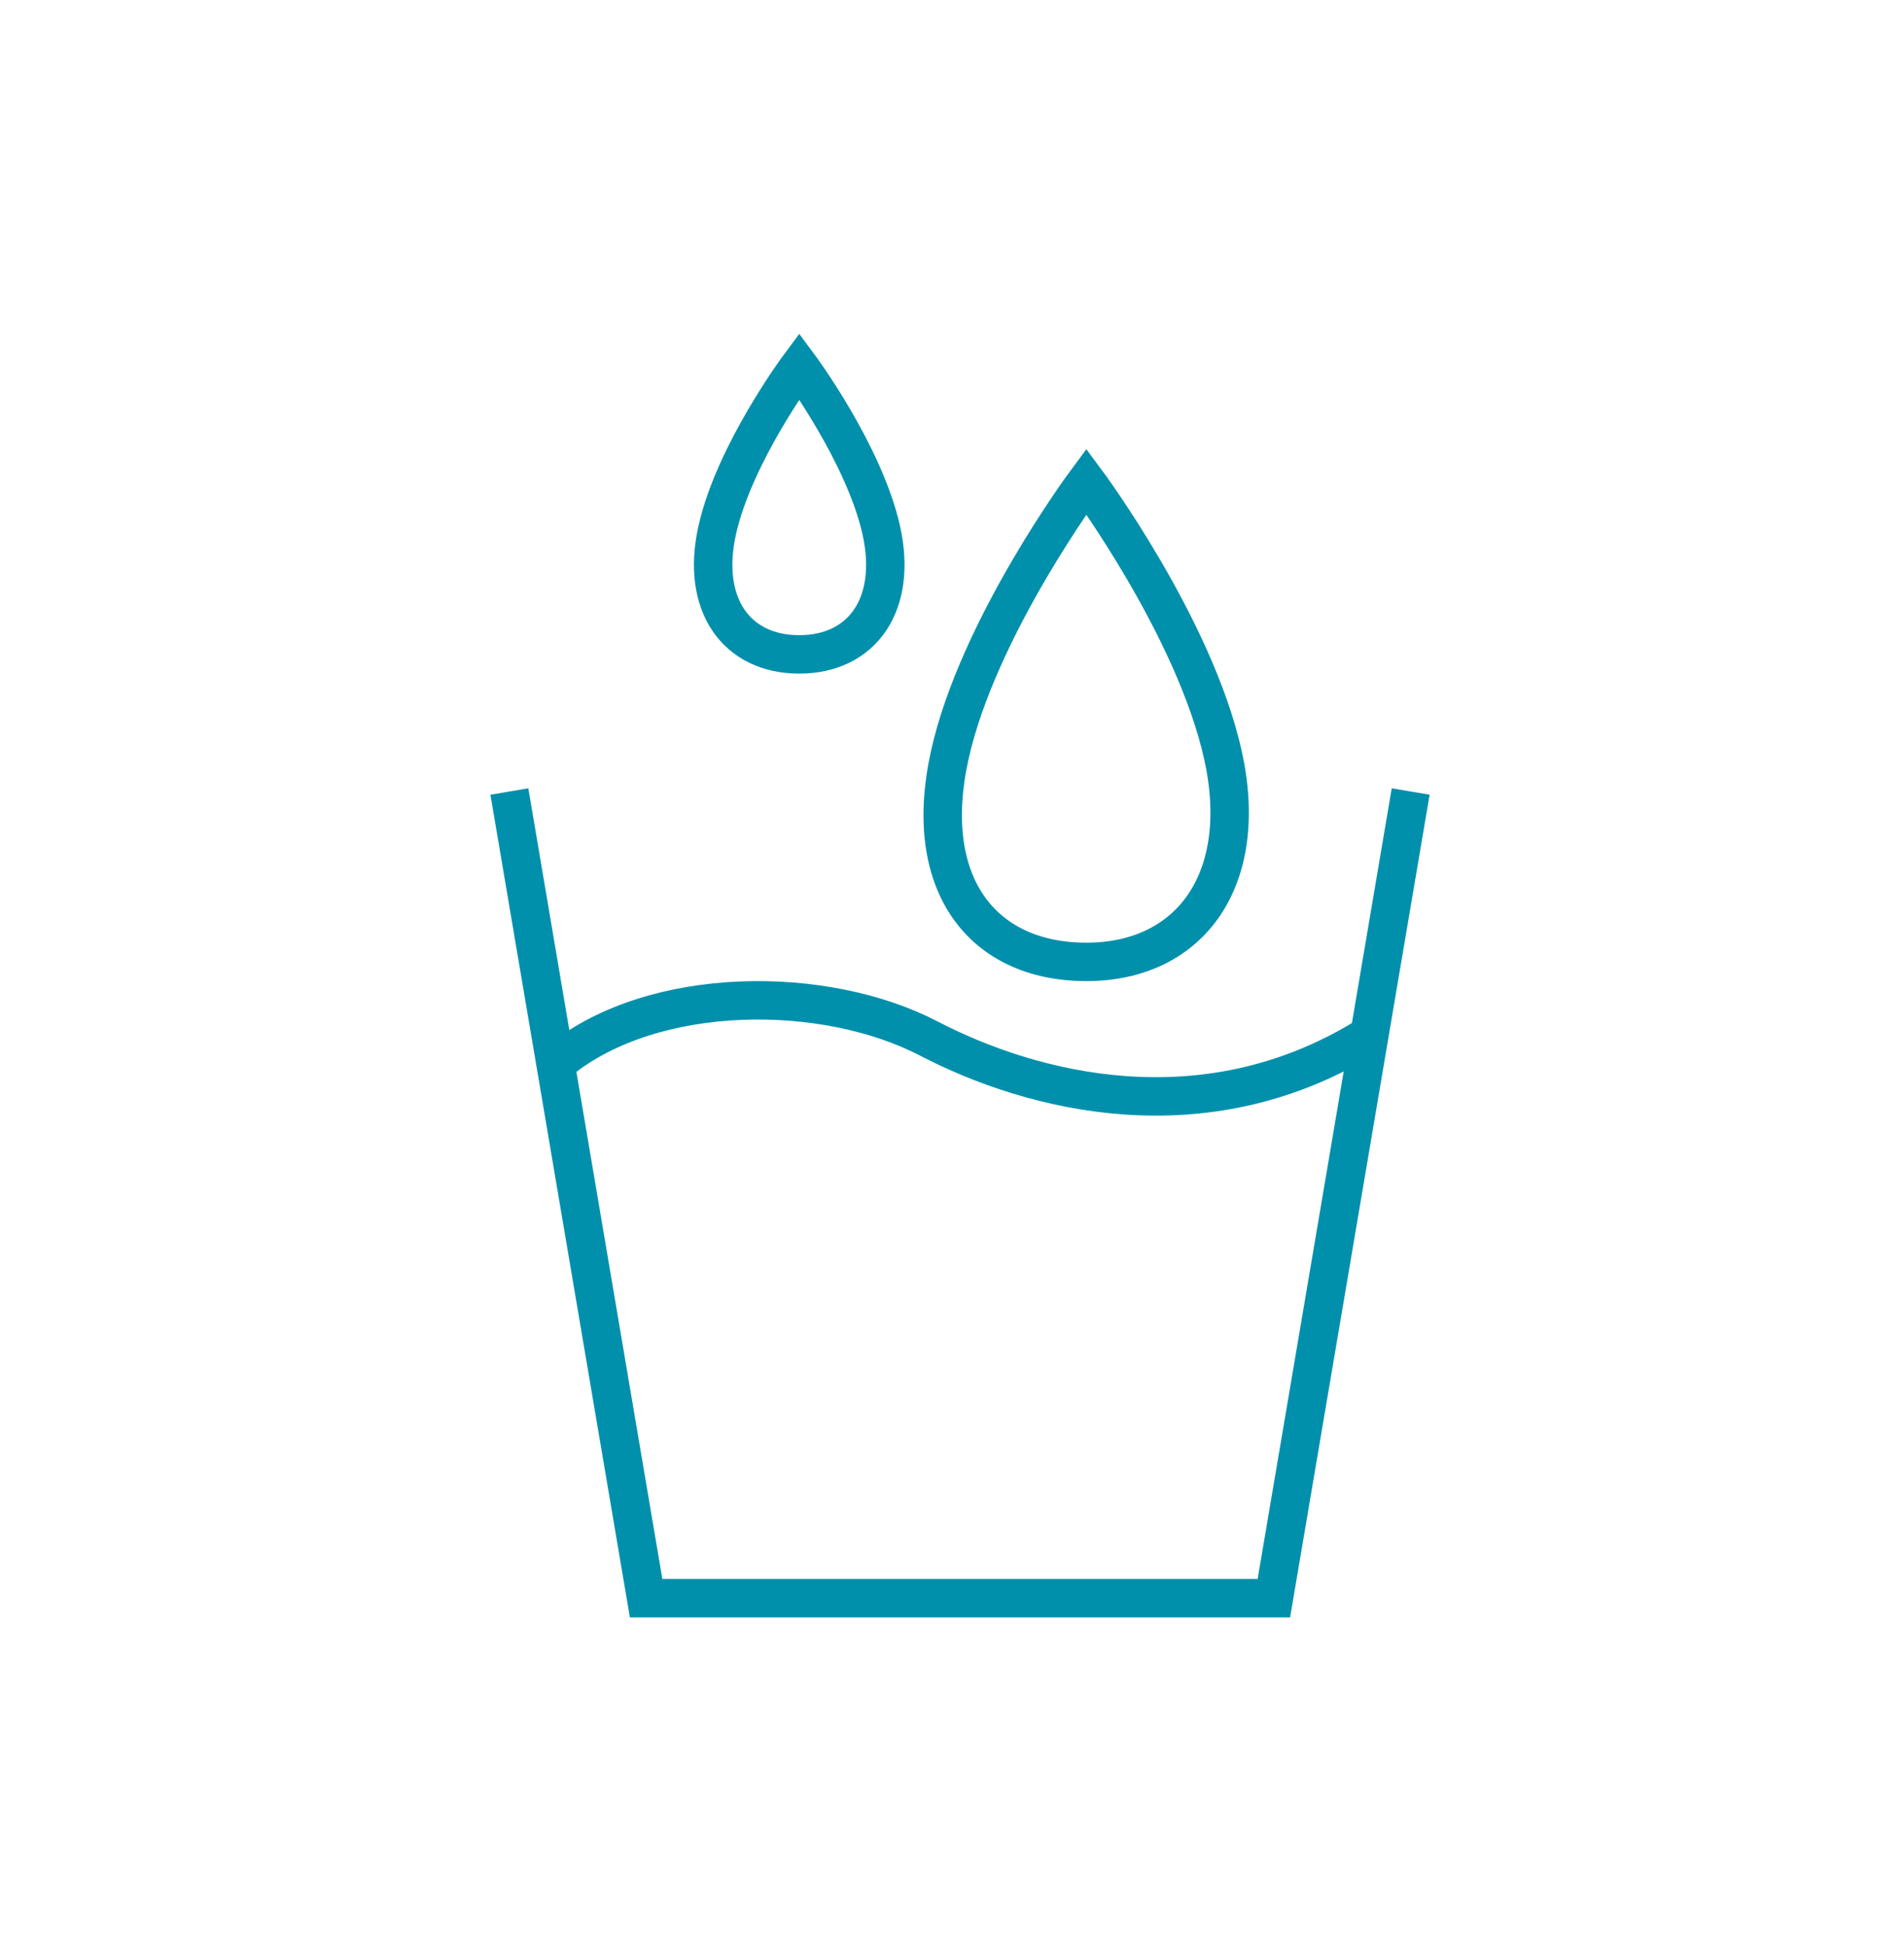 <svg width="136" height="139" viewBox="0 0 136 139" fill="none" xmlns="http://www.w3.org/2000/svg">
<mask id="mask0_407_2211" style="mask-type:alpha" maskUnits="userSpaceOnUse" x="0" y="0" width="136" height="139">
<rect x="0.386" y="0.069" width="134.71" height="138.164" fill="#D9D9D9"/>
</mask>
<g mask="url(#mask0_407_2211)">
<path d="M100.763 56.532L90.99 114.152H46.152L36.384 56.532" stroke="#0090AC" stroke-width="2.745" stroke-miterlimit="10"/>
<path d="M77.597 68.702C85.078 68.702 89.313 62.752 87.354 53.935C85.322 44.783 77.597 34.386 77.597 34.386C77.597 34.386 69.871 44.783 67.839 53.935C65.806 63.087 70.115 68.702 77.597 68.702Z" stroke="#0090AC" stroke-width="2.745" stroke-miterlimit="10"/>
<path d="M57.089 46.74C61.583 46.74 64.128 43.168 62.95 37.88C61.727 32.391 57.089 26.15 57.089 26.15C57.089 26.15 52.445 32.391 51.227 37.88C50.049 43.173 52.594 46.74 57.089 46.74Z" stroke="#0090AC" stroke-width="2.745" stroke-miterlimit="10"/>
<path d="M40.011 75.72C46.762 70.313 58.914 70.313 66.341 74.175C73.767 78.038 85.92 81.128 97.397 74.175" stroke="#0090AC" stroke-width="2.745"/>
</g>
</svg>
